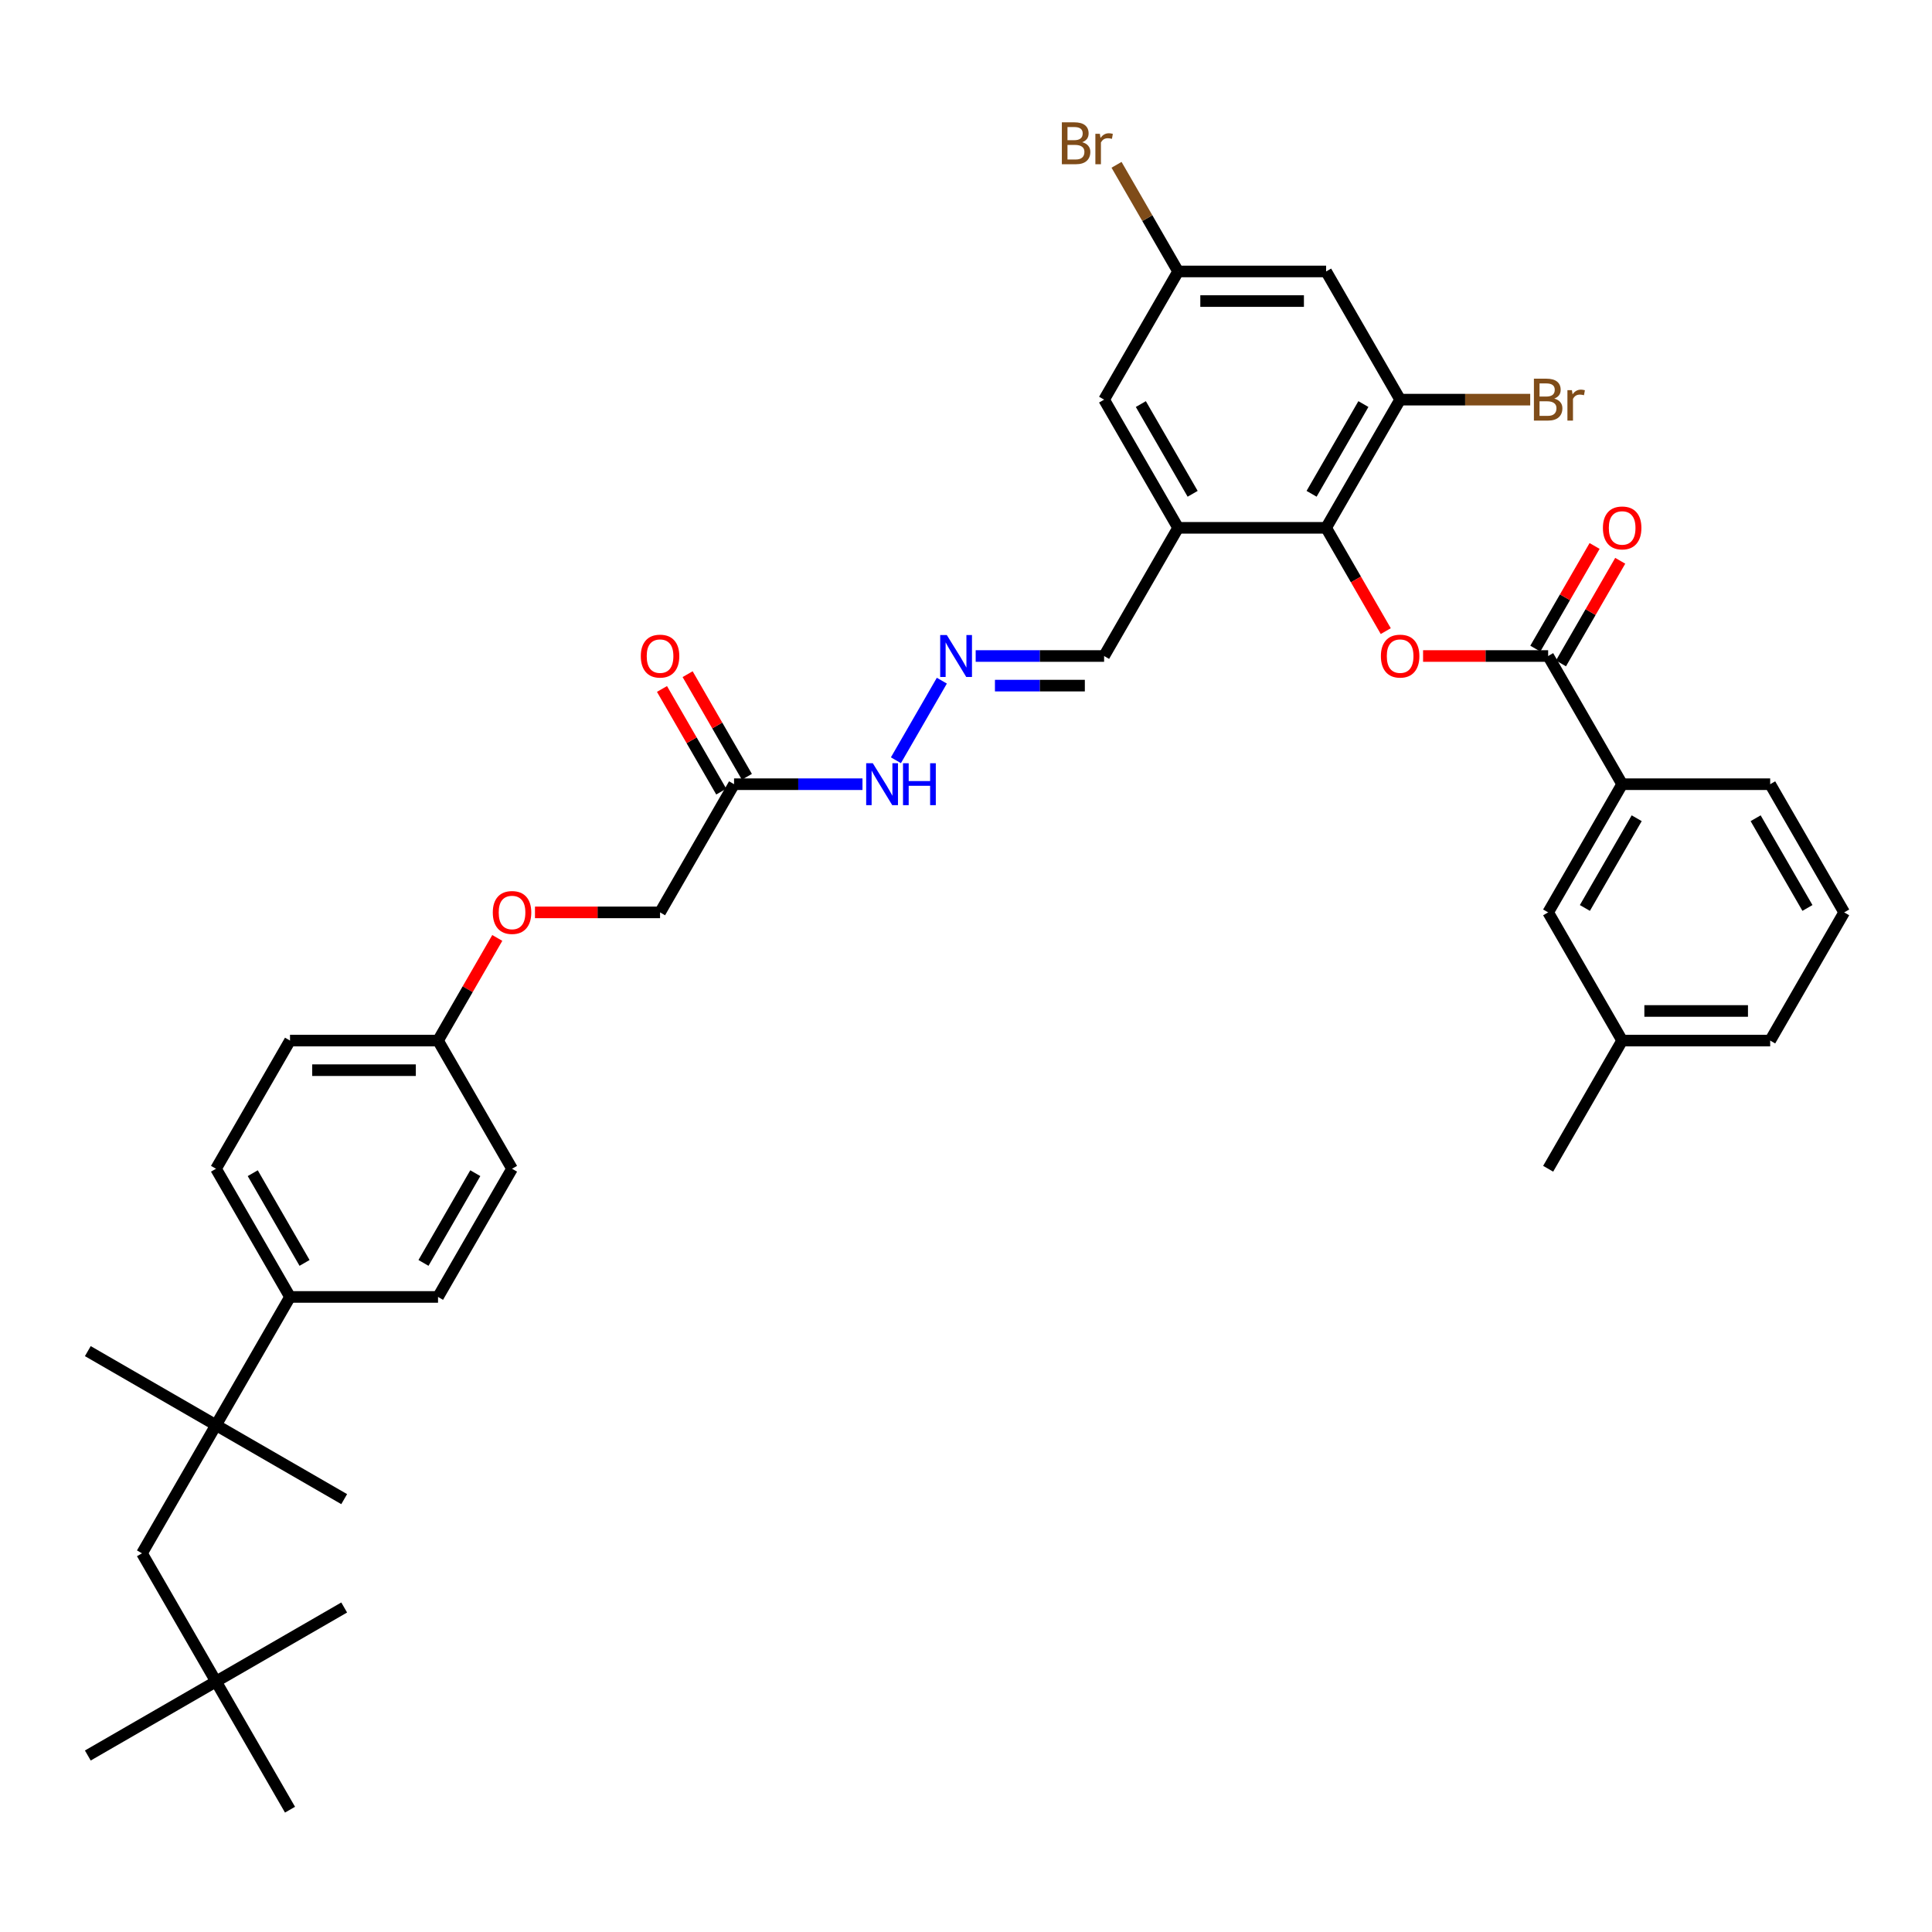 <?xml version='1.0' encoding='iso-8859-1'?>
<svg version='1.1' baseProfile='full'
              xmlns='http://www.w3.org/2000/svg'
                      xmlns:rdkit='http://www.rdkit.org/xml'
                      xmlns:xlink='http://www.w3.org/1999/xlink'
                  xml:space='preserve'
width='1000px' height='1000px' viewBox='0 0 1000 1000'>
<!-- END OF HEADER -->
<rect style='opacity:1.0;fill:#FFFFFF;stroke:none' width='1000' height='1000' x='0' y='0'> </rect>
<path class='bond-0' d='M 686.4,273.204 L 701.833,299.935' style='fill:none;fill-rule:evenodd;stroke:#000000;stroke-width:6px;stroke-linecap:butt;stroke-linejoin:miter;stroke-opacity:1' />
<path class='bond-0' d='M 701.833,299.935 L 717.267,326.666' style='fill:none;fill-rule:evenodd;stroke:#FF0000;stroke-width:6px;stroke-linecap:butt;stroke-linejoin:miter;stroke-opacity:1' />
<path class='bond-2' d='M 686.4,273.204 L 609.787,273.204' style='fill:none;fill-rule:evenodd;stroke:#000000;stroke-width:6px;stroke-linecap:butt;stroke-linejoin:miter;stroke-opacity:1' />
<path class='bond-3' d='M 686.4,273.204 L 724.707,206.855' style='fill:none;fill-rule:evenodd;stroke:#000000;stroke-width:6px;stroke-linecap:butt;stroke-linejoin:miter;stroke-opacity:1' />
<path class='bond-3' d='M 678.876,255.59 L 705.691,209.146' style='fill:none;fill-rule:evenodd;stroke:#000000;stroke-width:6px;stroke-linecap:butt;stroke-linejoin:miter;stroke-opacity:1' />
<path class='bond-1' d='M 736.582,339.552 L 768.951,339.552' style='fill:none;fill-rule:evenodd;stroke:#FF0000;stroke-width:6px;stroke-linecap:butt;stroke-linejoin:miter;stroke-opacity:1' />
<path class='bond-1' d='M 768.951,339.552 L 801.32,339.552' style='fill:none;fill-rule:evenodd;stroke:#000000;stroke-width:6px;stroke-linecap:butt;stroke-linejoin:miter;stroke-opacity:1' />
<path class='bond-7' d='M 801.32,339.552 L 839.626,405.901' style='fill:none;fill-rule:evenodd;stroke:#000000;stroke-width:6px;stroke-linecap:butt;stroke-linejoin:miter;stroke-opacity:1' />
<path class='bond-14' d='M 807.954,343.383 L 823.29,316.82' style='fill:none;fill-rule:evenodd;stroke:#000000;stroke-width:6px;stroke-linecap:butt;stroke-linejoin:miter;stroke-opacity:1' />
<path class='bond-14' d='M 823.29,316.82 L 838.626,290.258' style='fill:none;fill-rule:evenodd;stroke:#FF0000;stroke-width:6px;stroke-linecap:butt;stroke-linejoin:miter;stroke-opacity:1' />
<path class='bond-14' d='M 794.685,335.722 L 810.021,309.159' style='fill:none;fill-rule:evenodd;stroke:#000000;stroke-width:6px;stroke-linecap:butt;stroke-linejoin:miter;stroke-opacity:1' />
<path class='bond-14' d='M 810.021,309.159 L 825.357,282.596' style='fill:none;fill-rule:evenodd;stroke:#FF0000;stroke-width:6px;stroke-linecap:butt;stroke-linejoin:miter;stroke-opacity:1' />
<path class='bond-9' d='M 609.787,273.204 L 571.481,206.855' style='fill:none;fill-rule:evenodd;stroke:#000000;stroke-width:6px;stroke-linecap:butt;stroke-linejoin:miter;stroke-opacity:1' />
<path class='bond-9' d='M 617.311,255.59 L 590.497,209.146' style='fill:none;fill-rule:evenodd;stroke:#000000;stroke-width:6px;stroke-linecap:butt;stroke-linejoin:miter;stroke-opacity:1' />
<path class='bond-15' d='M 609.787,273.204 L 571.481,339.552' style='fill:none;fill-rule:evenodd;stroke:#000000;stroke-width:6px;stroke-linecap:butt;stroke-linejoin:miter;stroke-opacity:1' />
<path class='bond-6' d='M 724.707,206.855 L 686.4,140.506' style='fill:none;fill-rule:evenodd;stroke:#000000;stroke-width:6px;stroke-linecap:butt;stroke-linejoin:miter;stroke-opacity:1' />
<path class='bond-22' d='M 724.707,206.855 L 758.37,206.855' style='fill:none;fill-rule:evenodd;stroke:#000000;stroke-width:6px;stroke-linecap:butt;stroke-linejoin:miter;stroke-opacity:1' />
<path class='bond-22' d='M 758.37,206.855 L 792.034,206.855' style='fill:none;fill-rule:evenodd;stroke:#7F4C19;stroke-width:6px;stroke-linecap:butt;stroke-linejoin:miter;stroke-opacity:1' />
<path class='bond-4' d='M 379.949,405.901 L 413.183,405.901' style='fill:none;fill-rule:evenodd;stroke:#000000;stroke-width:6px;stroke-linecap:butt;stroke-linejoin:miter;stroke-opacity:1' />
<path class='bond-4' d='M 413.183,405.901 L 446.418,405.901' style='fill:none;fill-rule:evenodd;stroke:#0000FF;stroke-width:6px;stroke-linecap:butt;stroke-linejoin:miter;stroke-opacity:1' />
<path class='bond-17' d='M 386.583,402.07 L 371.247,375.508' style='fill:none;fill-rule:evenodd;stroke:#000000;stroke-width:6px;stroke-linecap:butt;stroke-linejoin:miter;stroke-opacity:1' />
<path class='bond-17' d='M 371.247,375.508 L 355.911,348.945' style='fill:none;fill-rule:evenodd;stroke:#FF0000;stroke-width:6px;stroke-linecap:butt;stroke-linejoin:miter;stroke-opacity:1' />
<path class='bond-17' d='M 373.314,409.732 L 357.978,383.169' style='fill:none;fill-rule:evenodd;stroke:#000000;stroke-width:6px;stroke-linecap:butt;stroke-linejoin:miter;stroke-opacity:1' />
<path class='bond-17' d='M 357.978,383.169 L 342.642,356.606' style='fill:none;fill-rule:evenodd;stroke:#FF0000;stroke-width:6px;stroke-linecap:butt;stroke-linejoin:miter;stroke-opacity:1' />
<path class='bond-21' d='M 379.949,405.901 L 341.642,472.25' style='fill:none;fill-rule:evenodd;stroke:#000000;stroke-width:6px;stroke-linecap:butt;stroke-linejoin:miter;stroke-opacity:1' />
<path class='bond-5' d='M 111.803,737.645 L 150.11,671.296' style='fill:none;fill-rule:evenodd;stroke:#000000;stroke-width:6px;stroke-linecap:butt;stroke-linejoin:miter;stroke-opacity:1' />
<path class='bond-12' d='M 111.803,737.645 L 73.497,803.994' style='fill:none;fill-rule:evenodd;stroke:#000000;stroke-width:6px;stroke-linecap:butt;stroke-linejoin:miter;stroke-opacity:1' />
<path class='bond-29' d='M 111.803,737.645 L 45.455,699.338' style='fill:none;fill-rule:evenodd;stroke:#000000;stroke-width:6px;stroke-linecap:butt;stroke-linejoin:miter;stroke-opacity:1' />
<path class='bond-30' d='M 111.803,737.645 L 178.152,775.951' style='fill:none;fill-rule:evenodd;stroke:#000000;stroke-width:6px;stroke-linecap:butt;stroke-linejoin:miter;stroke-opacity:1' />
<path class='bond-11' d='M 686.4,140.506 L 609.787,140.506' style='fill:none;fill-rule:evenodd;stroke:#000000;stroke-width:6px;stroke-linecap:butt;stroke-linejoin:miter;stroke-opacity:1' />
<path class='bond-11' d='M 674.908,155.829 L 621.279,155.829' style='fill:none;fill-rule:evenodd;stroke:#000000;stroke-width:6px;stroke-linecap:butt;stroke-linejoin:miter;stroke-opacity:1' />
<path class='bond-16' d='M 839.626,405.901 L 801.32,472.25' style='fill:none;fill-rule:evenodd;stroke:#000000;stroke-width:6px;stroke-linecap:butt;stroke-linejoin:miter;stroke-opacity:1' />
<path class='bond-16' d='M 847.15,423.515 L 820.335,469.959' style='fill:none;fill-rule:evenodd;stroke:#000000;stroke-width:6px;stroke-linecap:butt;stroke-linejoin:miter;stroke-opacity:1' />
<path class='bond-31' d='M 839.626,405.901 L 916.239,405.901' style='fill:none;fill-rule:evenodd;stroke:#000000;stroke-width:6px;stroke-linecap:butt;stroke-linejoin:miter;stroke-opacity:1' />
<path class='bond-8' d='M 505.011,339.552 L 538.246,339.552' style='fill:none;fill-rule:evenodd;stroke:#0000FF;stroke-width:6px;stroke-linecap:butt;stroke-linejoin:miter;stroke-opacity:1' />
<path class='bond-8' d='M 538.246,339.552 L 571.481,339.552' style='fill:none;fill-rule:evenodd;stroke:#000000;stroke-width:6px;stroke-linecap:butt;stroke-linejoin:miter;stroke-opacity:1' />
<path class='bond-8' d='M 514.982,354.875 L 538.246,354.875' style='fill:none;fill-rule:evenodd;stroke:#0000FF;stroke-width:6px;stroke-linecap:butt;stroke-linejoin:miter;stroke-opacity:1' />
<path class='bond-8' d='M 538.246,354.875 L 561.51,354.875' style='fill:none;fill-rule:evenodd;stroke:#000000;stroke-width:6px;stroke-linecap:butt;stroke-linejoin:miter;stroke-opacity:1' />
<path class='bond-13' d='M 487.499,352.316 L 463.718,393.506' style='fill:none;fill-rule:evenodd;stroke:#0000FF;stroke-width:6px;stroke-linecap:butt;stroke-linejoin:miter;stroke-opacity:1' />
<path class='bond-38' d='M 571.481,206.855 L 609.787,140.506' style='fill:none;fill-rule:evenodd;stroke:#000000;stroke-width:6px;stroke-linecap:butt;stroke-linejoin:miter;stroke-opacity:1' />
<path class='bond-10' d='M 150.11,671.296 L 111.803,604.947' style='fill:none;fill-rule:evenodd;stroke:#000000;stroke-width:6px;stroke-linecap:butt;stroke-linejoin:miter;stroke-opacity:1' />
<path class='bond-10' d='M 157.634,653.682 L 130.819,607.238' style='fill:none;fill-rule:evenodd;stroke:#000000;stroke-width:6px;stroke-linecap:butt;stroke-linejoin:miter;stroke-opacity:1' />
<path class='bond-40' d='M 150.11,671.296 L 226.723,671.296' style='fill:none;fill-rule:evenodd;stroke:#000000;stroke-width:6px;stroke-linecap:butt;stroke-linejoin:miter;stroke-opacity:1' />
<path class='bond-25' d='M 609.787,140.506 L 593.852,112.905' style='fill:none;fill-rule:evenodd;stroke:#000000;stroke-width:6px;stroke-linecap:butt;stroke-linejoin:miter;stroke-opacity:1' />
<path class='bond-25' d='M 593.852,112.905 L 577.916,85.304' style='fill:none;fill-rule:evenodd;stroke:#7F4C19;stroke-width:6px;stroke-linecap:butt;stroke-linejoin:miter;stroke-opacity:1' />
<path class='bond-18' d='M 73.497,803.994 L 111.803,870.342' style='fill:none;fill-rule:evenodd;stroke:#000000;stroke-width:6px;stroke-linecap:butt;stroke-linejoin:miter;stroke-opacity:1' />
<path class='bond-26' d='M 801.32,472.25 L 839.626,538.599' style='fill:none;fill-rule:evenodd;stroke:#000000;stroke-width:6px;stroke-linecap:butt;stroke-linejoin:miter;stroke-opacity:1' />
<path class='bond-33' d='M 111.803,870.342 L 45.455,908.649' style='fill:none;fill-rule:evenodd;stroke:#000000;stroke-width:6px;stroke-linecap:butt;stroke-linejoin:miter;stroke-opacity:1' />
<path class='bond-34' d='M 111.803,870.342 L 178.152,832.036' style='fill:none;fill-rule:evenodd;stroke:#000000;stroke-width:6px;stroke-linecap:butt;stroke-linejoin:miter;stroke-opacity:1' />
<path class='bond-35' d='M 111.803,870.342 L 150.11,936.691' style='fill:none;fill-rule:evenodd;stroke:#000000;stroke-width:6px;stroke-linecap:butt;stroke-linejoin:miter;stroke-opacity:1' />
<path class='bond-19' d='M 226.723,671.296 L 265.029,604.947' style='fill:none;fill-rule:evenodd;stroke:#000000;stroke-width:6px;stroke-linecap:butt;stroke-linejoin:miter;stroke-opacity:1' />
<path class='bond-19' d='M 219.199,653.682 L 246.013,607.238' style='fill:none;fill-rule:evenodd;stroke:#000000;stroke-width:6px;stroke-linecap:butt;stroke-linejoin:miter;stroke-opacity:1' />
<path class='bond-20' d='M 111.803,604.947 L 150.11,538.599' style='fill:none;fill-rule:evenodd;stroke:#000000;stroke-width:6px;stroke-linecap:butt;stroke-linejoin:miter;stroke-opacity:1' />
<path class='bond-23' d='M 341.642,472.25 L 309.273,472.25' style='fill:none;fill-rule:evenodd;stroke:#000000;stroke-width:6px;stroke-linecap:butt;stroke-linejoin:miter;stroke-opacity:1' />
<path class='bond-23' d='M 309.273,472.25 L 276.904,472.25' style='fill:none;fill-rule:evenodd;stroke:#FF0000;stroke-width:6px;stroke-linecap:butt;stroke-linejoin:miter;stroke-opacity:1' />
<path class='bond-24' d='M 257.395,485.473 L 242.059,512.036' style='fill:none;fill-rule:evenodd;stroke:#FF0000;stroke-width:6px;stroke-linecap:butt;stroke-linejoin:miter;stroke-opacity:1' />
<path class='bond-24' d='M 242.059,512.036 L 226.723,538.599' style='fill:none;fill-rule:evenodd;stroke:#000000;stroke-width:6px;stroke-linecap:butt;stroke-linejoin:miter;stroke-opacity:1' />
<path class='bond-27' d='M 226.723,538.599 L 265.029,604.947' style='fill:none;fill-rule:evenodd;stroke:#000000;stroke-width:6px;stroke-linecap:butt;stroke-linejoin:miter;stroke-opacity:1' />
<path class='bond-28' d='M 226.723,538.599 L 150.11,538.599' style='fill:none;fill-rule:evenodd;stroke:#000000;stroke-width:6px;stroke-linecap:butt;stroke-linejoin:miter;stroke-opacity:1' />
<path class='bond-28' d='M 215.231,553.921 L 161.602,553.921' style='fill:none;fill-rule:evenodd;stroke:#000000;stroke-width:6px;stroke-linecap:butt;stroke-linejoin:miter;stroke-opacity:1' />
<path class='bond-37' d='M 839.626,538.599 L 801.32,604.947' style='fill:none;fill-rule:evenodd;stroke:#000000;stroke-width:6px;stroke-linecap:butt;stroke-linejoin:miter;stroke-opacity:1' />
<path class='bond-39' d='M 839.626,538.599 L 916.239,538.599' style='fill:none;fill-rule:evenodd;stroke:#000000;stroke-width:6px;stroke-linecap:butt;stroke-linejoin:miter;stroke-opacity:1' />
<path class='bond-39' d='M 851.118,523.276 L 904.747,523.276' style='fill:none;fill-rule:evenodd;stroke:#000000;stroke-width:6px;stroke-linecap:butt;stroke-linejoin:miter;stroke-opacity:1' />
<path class='bond-32' d='M 916.239,405.901 L 954.545,472.25' style='fill:none;fill-rule:evenodd;stroke:#000000;stroke-width:6px;stroke-linecap:butt;stroke-linejoin:miter;stroke-opacity:1' />
<path class='bond-32' d='M 908.715,423.515 L 935.53,469.959' style='fill:none;fill-rule:evenodd;stroke:#000000;stroke-width:6px;stroke-linecap:butt;stroke-linejoin:miter;stroke-opacity:1' />
<path class='bond-36' d='M 954.545,472.25 L 916.239,538.599' style='fill:none;fill-rule:evenodd;stroke:#000000;stroke-width:6px;stroke-linecap:butt;stroke-linejoin:miter;stroke-opacity:1' />
<path  class='atom-1' d='M 714.747 339.614
Q 714.747 334.404, 717.321 331.493
Q 719.895 328.581, 724.707 328.581
Q 729.518 328.581, 732.092 331.493
Q 734.666 334.404, 734.666 339.614
Q 734.666 344.885, 732.062 347.888
Q 729.457 350.86, 724.707 350.86
Q 719.926 350.86, 717.321 347.888
Q 714.747 344.915, 714.747 339.614
M 724.707 348.409
Q 728.016 348.409, 729.794 346.202
Q 731.602 343.965, 731.602 339.614
Q 731.602 335.354, 729.794 333.209
Q 728.016 331.033, 724.707 331.033
Q 721.397 331.033, 719.589 333.178
Q 717.812 335.323, 717.812 339.614
Q 717.812 343.996, 719.589 346.202
Q 721.397 348.409, 724.707 348.409
' fill='#FF0000'/>
<path  class='atom-9' d='M 490.072 328.704
L 497.182 340.196
Q 497.886 341.33, 499.02 343.383
Q 500.154 345.436, 500.215 345.559
L 500.215 328.704
L 503.096 328.704
L 503.096 350.401
L 500.124 350.401
L 492.493 337.836
Q 491.604 336.365, 490.654 334.68
Q 489.735 332.994, 489.459 332.473
L 489.459 350.401
L 486.64 350.401
L 486.64 328.704
L 490.072 328.704
' fill='#0000FF'/>
<path  class='atom-14' d='M 451.765 395.053
L 458.875 406.545
Q 459.58 407.679, 460.714 409.732
Q 461.848 411.785, 461.909 411.908
L 461.909 395.053
L 464.79 395.053
L 464.79 416.749
L 461.817 416.749
L 454.186 404.185
Q 453.298 402.714, 452.348 401.029
Q 451.428 399.343, 451.153 398.822
L 451.153 416.749
L 448.333 416.749
L 448.333 395.053
L 451.765 395.053
' fill='#0000FF'/>
<path  class='atom-14' d='M 467.395 395.053
L 470.336 395.053
L 470.336 404.277
L 481.43 404.277
L 481.43 395.053
L 484.372 395.053
L 484.372 416.749
L 481.43 416.749
L 481.43 406.729
L 470.336 406.729
L 470.336 416.749
L 467.395 416.749
L 467.395 395.053
' fill='#0000FF'/>
<path  class='atom-15' d='M 829.666 273.265
Q 829.666 268.055, 832.241 265.144
Q 834.815 262.233, 839.626 262.233
Q 844.437 262.233, 847.012 265.144
Q 849.586 268.055, 849.586 273.265
Q 849.586 278.536, 846.981 281.539
Q 844.376 284.512, 839.626 284.512
Q 834.845 284.512, 832.241 281.539
Q 829.666 278.567, 829.666 273.265
M 839.626 282.06
Q 842.936 282.06, 844.713 279.854
Q 846.521 277.617, 846.521 273.265
Q 846.521 269.005, 844.713 266.86
Q 842.936 264.684, 839.626 264.684
Q 836.316 264.684, 834.508 266.829
Q 832.731 268.975, 832.731 273.265
Q 832.731 277.647, 834.508 279.854
Q 836.316 282.06, 839.626 282.06
' fill='#FF0000'/>
<path  class='atom-18' d='M 331.682 339.614
Q 331.682 334.404, 334.257 331.493
Q 336.831 328.581, 341.642 328.581
Q 346.453 328.581, 349.028 331.493
Q 351.602 334.404, 351.602 339.614
Q 351.602 344.885, 348.997 347.888
Q 346.392 350.86, 341.642 350.86
Q 336.861 350.86, 334.257 347.888
Q 331.682 344.915, 331.682 339.614
M 341.642 348.409
Q 344.952 348.409, 346.729 346.202
Q 348.537 343.965, 348.537 339.614
Q 348.537 335.354, 346.729 333.209
Q 344.952 331.033, 341.642 331.033
Q 338.332 331.033, 336.524 333.178
Q 334.747 335.323, 334.747 339.614
Q 334.747 343.996, 336.524 346.202
Q 338.332 348.409, 341.642 348.409
' fill='#FF0000'/>
<path  class='atom-23' d='M 804.491 206.303
Q 806.575 206.886, 807.617 208.173
Q 808.69 209.429, 808.69 211.298
Q 808.69 214.302, 806.759 216.018
Q 804.859 217.703, 801.243 217.703
L 793.949 217.703
L 793.949 196.006
L 800.354 196.006
Q 804.062 196.006, 805.932 197.508
Q 807.801 199.01, 807.801 201.768
Q 807.801 205.047, 804.491 206.303
M 796.861 198.458
L 796.861 205.261
L 800.354 205.261
Q 802.499 205.261, 803.603 204.403
Q 804.737 203.515, 804.737 201.768
Q 804.737 198.458, 800.354 198.458
L 796.861 198.458
M 801.243 215.252
Q 803.358 215.252, 804.491 214.24
Q 805.625 213.229, 805.625 211.298
Q 805.625 209.521, 804.369 208.632
Q 803.143 207.713, 800.783 207.713
L 796.861 207.713
L 796.861 215.252
L 801.243 215.252
' fill='#7F4C19'/>
<path  class='atom-23' d='M 813.624 201.952
L 813.961 204.127
Q 815.616 201.676, 818.312 201.676
Q 819.17 201.676, 820.335 201.982
L 819.875 204.556
Q 818.558 204.25, 817.822 204.25
Q 816.535 204.25, 815.677 204.771
Q 814.849 205.261, 814.175 206.456
L 814.175 217.703
L 811.295 217.703
L 811.295 201.952
L 813.624 201.952
' fill='#7F4C19'/>
<path  class='atom-24' d='M 255.069 472.311
Q 255.069 467.101, 257.644 464.19
Q 260.218 461.279, 265.029 461.279
Q 269.84 461.279, 272.415 464.19
Q 274.989 467.101, 274.989 472.311
Q 274.989 477.582, 272.384 480.585
Q 269.779 483.558, 265.029 483.558
Q 260.248 483.558, 257.644 480.585
Q 255.069 477.613, 255.069 472.311
M 265.029 481.106
Q 268.339 481.106, 270.116 478.9
Q 271.924 476.663, 271.924 472.311
Q 271.924 468.051, 270.116 465.906
Q 268.339 463.73, 265.029 463.73
Q 261.719 463.73, 259.911 465.876
Q 258.134 468.021, 258.134 472.311
Q 258.134 476.693, 259.911 478.9
Q 261.719 481.106, 265.029 481.106
' fill='#FF0000'/>
<path  class='atom-26' d='M 560.157 73.606
Q 562.241 74.188, 563.283 75.475
Q 564.356 76.732, 564.356 78.601
Q 564.356 81.604, 562.425 83.32
Q 560.525 85.006, 556.909 85.006
L 549.616 85.006
L 549.616 63.309
L 556.02 63.309
Q 559.728 63.309, 561.598 64.811
Q 563.467 66.312, 563.467 69.07
Q 563.467 72.349, 560.157 73.606
M 552.527 65.761
L 552.527 72.564
L 556.02 72.564
Q 558.166 72.564, 559.269 71.706
Q 560.403 70.817, 560.403 69.07
Q 560.403 65.761, 556.02 65.761
L 552.527 65.761
M 556.909 82.554
Q 559.024 82.554, 560.157 81.543
Q 561.291 80.532, 561.291 78.601
Q 561.291 76.823, 560.035 75.935
Q 558.809 75.016, 556.449 75.016
L 552.527 75.016
L 552.527 82.554
L 556.909 82.554
' fill='#7F4C19'/>
<path  class='atom-26' d='M 569.29 69.254
L 569.627 71.43
Q 571.282 68.978, 573.978 68.978
Q 574.836 68.978, 576.001 69.285
L 575.541 71.859
Q 574.224 71.553, 573.488 71.553
Q 572.201 71.553, 571.343 72.073
Q 570.516 72.564, 569.841 73.759
L 569.841 85.006
L 566.961 85.006
L 566.961 69.254
L 569.29 69.254
' fill='#7F4C19'/>
</svg>
